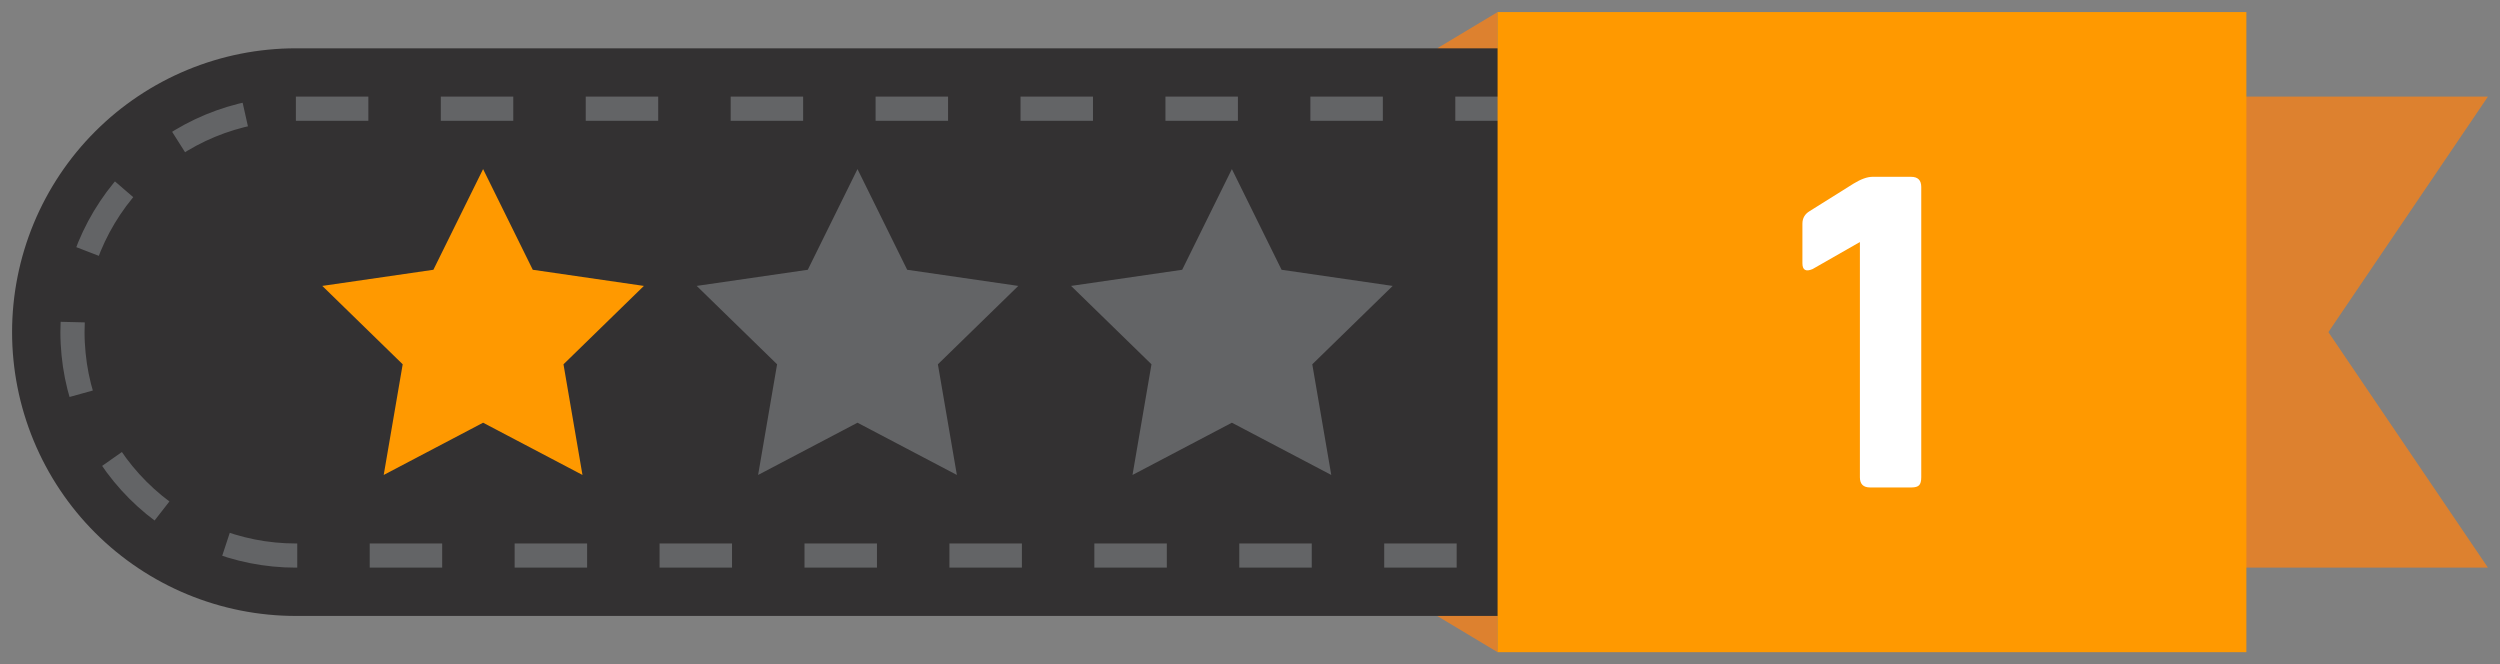 <svg width="207" height="55" xmlns="http://www.w3.org/2000/svg"><rect width="100%" height="100%" fill="#808080" stroke="none"/><path d="M119 4l5-3v6l-5-3zM119 51l5-3v6l-5-3z" fill="#DD812F"/><path d="M24.499 4h127.002q.577 0 1.153.028.576.029 1.15.085.574.057 1.145.141.571.085 1.136.198.566.112 1.126.252.559.14 1.111.308.552.167 1.096.362.543.194 1.076.415.533.22 1.054.467.522.247 1.03.519.509.272 1.004.568.495.297.974.617.48.32.943.664.464.344.91.71t.873.753q.427.388.835.796.408.408.796.835.387.427.753.873t.71.91q.343.463.664.943.32.48.617.974.296.495.568 1.004.272.508.519 1.03.246.521.467 1.054.221.533.415 1.076.195.544.362 1.096.168.552.308 1.111.14.56.252 1.126.113.565.198 1.136.084.57.141 1.145.056.574.085 1.15.028.576.028 1.153v.002q0 .577-.028 1.153-.029.576-.085 1.15-.057.574-.141 1.145-.085.57-.198 1.136-.112.566-.252 1.126-.14.56-.308 1.111-.167.552-.362 1.096-.194.543-.415 1.076-.221.533-.467 1.054-.247.522-.519 1.03-.272.51-.568 1.004-.297.495-.617.974-.321.48-.664.943-.344.464-.71.91t-.753.873q-.388.427-.796.835-.408.408-.835.796-.427.387-.873.753t-.91.71q-.463.343-.943.664-.479.32-.974.617-.495.296-1.004.568-.508.272-1.03.519-.521.247-1.054.467-.533.221-1.076.415-.544.195-1.096.362-.552.168-1.111.308-.56.14-1.126.253-.565.112-1.136.197-.571.084-1.145.14-.574.057-1.15.086-.576.028-1.153.028H24.499q-.577 0-1.153-.028-.576-.029-1.15-.085-.574-.057-1.145-.141-.57-.085-1.136-.197-.566-.113-1.126-.253-.56-.14-1.111-.308-.552-.167-1.096-.362-.543-.194-1.076-.415-.533-.22-1.054-.467-.522-.247-1.03-.519-.51-.272-1.004-.568-.495-.297-.974-.617-.48-.32-.943-.664-.464-.344-.91-.71t-.873-.753q-.427-.388-.835-.796-.408-.408-.796-.835-.387-.427-.753-.873t-.71-.91q-.343-.463-.664-.943-.32-.48-.617-.974-.296-.495-.568-1.004-.272-.508-.519-1.03-.246-.521-.467-1.054-.221-.533-.415-1.076-.195-.544-.362-1.096-.168-.552-.308-1.111-.14-.56-.252-1.126-.113-.565-.198-1.136-.084-.57-.14-1.145-.057-.574-.086-1.15Q1 28.078 1 27.501v-.002q0-.577.028-1.153.029-.576.085-1.15.057-.574.141-1.145.085-.57.198-1.136.112-.566.252-1.126.14-.56.308-1.111.167-.552.362-1.096.194-.543.415-1.076.22-.533.467-1.054.247-.522.519-1.03.272-.51.568-1.004.297-.495.617-.974.32-.48.664-.943.344-.464.71-.91t.753-.873q.388-.427.796-.835.408-.408.835-.796.427-.387.873-.753t.91-.71q.463-.343.943-.664.48-.32.974-.617.495-.296 1.004-.568.508-.272 1.03-.519.521-.246 1.054-.467.533-.221 1.076-.415.544-.195 1.096-.362.552-.168 1.111-.308.56-.14 1.126-.252.565-.113 1.136-.198.57-.084 1.145-.14.574-.057 1.15-.086Q23.922 4 24.499 4z" fill="#333132"/><path d="M24.499 9h127.002q.454 0 .908.022.453.023.905.067.452.045.901.111.45.067.895.155.445.089.886.2.44.11.875.242.435.131.862.284.428.153.847.327.42.174.83.368.411.194.811.408.401.214.79.448.39.233.767.486.378.252.743.522.365.271.716.56.351.287.687.592.337.305.658.626t.626.658q.305.336.593.687.288.351.558.716.271.365.523.743.253.377.486.767.234.39.448.79t.408.81q.194.411.368.83.174.42.327.848.153.428.284.862.132.435.243.875.11.44.199.886.088.445.155.895.066.449.111.9.044.453.067.906.022.454.022.908v.002q0 .454-.022.908-.023.453-.067.905-.045.452-.111.901-.067.45-.155.895-.089.445-.199.886-.111.44-.243.875-.131.434-.284.862-.153.428-.327.847-.174.42-.368.83t-.408.811q-.214.4-.448.79-.233.39-.486.767-.252.378-.523.743-.27.365-.558.716-.288.35-.593.687-.305.337-.626.658-.321.32-.658.626-.336.305-.687.593-.351.288-.716.558-.365.271-.743.523-.377.253-.767.486-.389.234-.79.448-.4.214-.811.408-.41.194-.83.368-.419.174-.847.327-.427.153-.862.284-.435.132-.875.243-.441.11-.886.199-.445.088-.895.155-.449.066-.901.11-.452.045-.905.068-.454.022-.908.022H24.499q-.454 0-.908-.022-.453-.023-.905-.067-.452-.045-.901-.111-.45-.067-.895-.155-.445-.089-.886-.2-.44-.11-.875-.242-.434-.131-.862-.284-.428-.153-.847-.327-.42-.174-.83-.368t-.811-.408q-.4-.214-.79-.448-.39-.233-.767-.486-.378-.252-.743-.523-.365-.27-.716-.558-.35-.288-.687-.593-.337-.305-.658-.626-.32-.321-.626-.658-.305-.336-.593-.687-.288-.351-.559-.716-.27-.365-.522-.743-.253-.377-.486-.767-.234-.39-.448-.79t-.408-.81q-.194-.411-.368-.83-.174-.42-.327-.848-.153-.428-.284-.862-.132-.435-.243-.875-.11-.44-.199-.886-.088-.445-.155-.895-.066-.449-.11-.9-.045-.453-.068-.906Q6 27.955 6 27.5v-.002q0-.454.022-.908.023-.453.067-.905.045-.452.111-.901.067-.45.155-.895.089-.445.2-.886.11-.44.242-.875.131-.434.284-.862.153-.428.327-.847.174-.42.368-.83t.408-.811q.214-.4.448-.79.233-.39.486-.767.252-.378.522-.743.271-.365.56-.716.287-.35.592-.687.305-.337.626-.658.321-.32.658-.626.336-.305.687-.593.351-.288.716-.559.365-.27.743-.522.377-.253.767-.486.39-.234.79-.448t.81-.408q.411-.194.83-.368.42-.174.848-.327.428-.153.862-.284.435-.132.875-.243.44-.11.886-.199.445-.088.895-.155.449-.066.9-.11.453-.045.906-.068Q24.045 9 24.5 9z" fill="#333132" stroke="#636466" stroke-width="2" stroke-dasharray="6 6"/><path d="M40 14l4.114 8.337 9.2 1.337-6.657 6.49 1.572 9.162L40 35l-8.229 4.326 1.572-9.163-6.658-6.49 9.2-1.336L40 14z" fill="#F90"/><path d="M71 14l4.114 8.337 9.2 1.337-6.657 6.49 1.572 9.162L71 35l-8.229 4.326 1.572-9.163-6.658-6.49 9.2-1.336L71 14zM102 14l4.114 8.337 9.2 1.337-6.657 6.49 1.572 9.162L102 35l-8.229 4.326 1.572-9.163-6.658-6.49 9.2-1.336L102 14z" fill="#636466"/><path d="M185 16l21 31h-42l21-31z" fill="#DD812F"/><path d="M185 39l21-31h-42l21 31z" fill="#DD812F"/><path d="M124 1h62v53h-62V1z" fill="#F90"/><path d="M149.24 21.8v-3.28c0-.453.2-.8.6-1.04l3.64-2.28c.613-.373 1.133-.56 1.56-.56h3.2c.56 0 .84.28.84.84v24.04c0 .32-.06.54-.18.66s-.327.18-.62.18h-3.44c-.56 0-.84-.28-.84-.84V20.04l-3.92 2.24c-.56.24-.84.08-.84-.48z" fill="#FFF"/></svg>